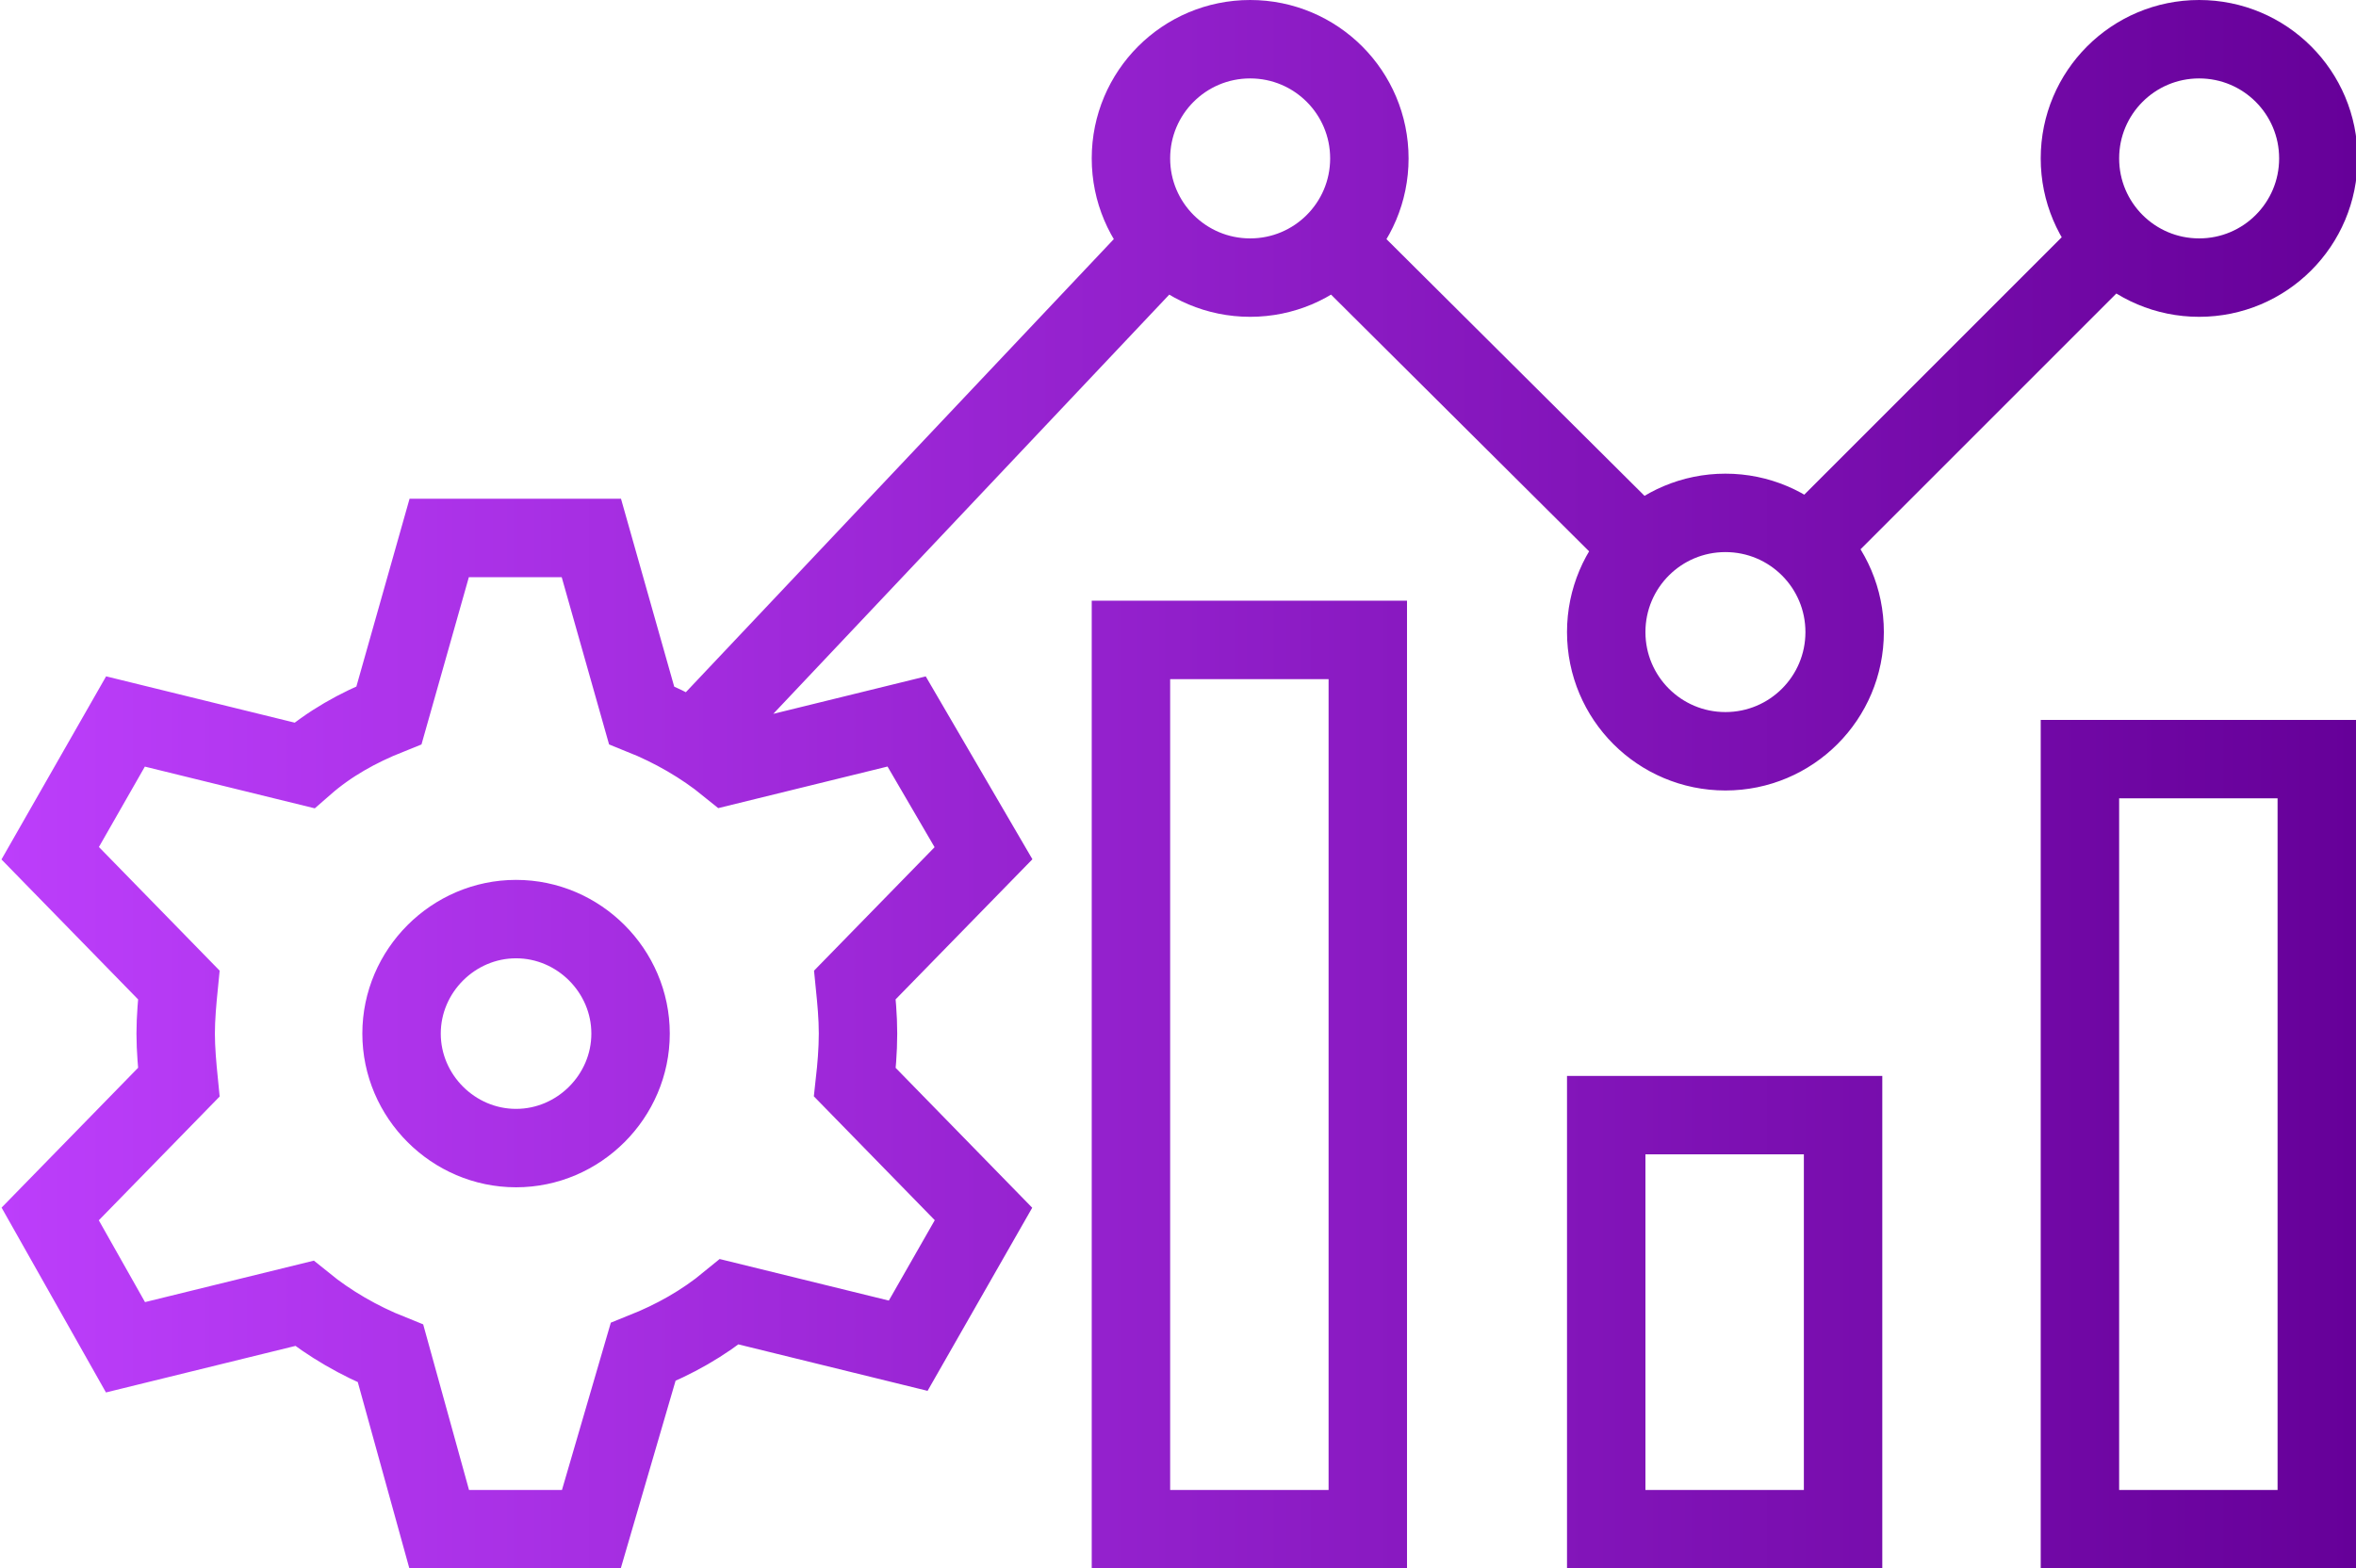 <?xml version="1.0" encoding="utf-8"?>
<!-- Generator: Adobe Illustrator 26.2.1, SVG Export Plug-In . SVG Version: 6.00 Build 0)  -->
<svg version="1.1" id="Layer_1" xmlns="http://www.w3.org/2000/svg" xmlns:xlink="http://www.w3.org/1999/xlink" x="0px" y="0px"
	 viewBox="0 0 150.2 100" style="enable-background:new 0 0 150.2 100;" xml:space="preserve">
<style type="text/css">
	.st0{fill:none;stroke:url(#SVGID_1_);stroke-width:5;stroke-miterlimit:10;}
</style>
<g id="a">
</g>
<g id="b">
	<g id="c">
		
			<linearGradient id="SVGID_1_" gradientUnits="userSpaceOnUse" x1="2.251090e-02" y1="49.89" x2="150.2" y2="49.89" gradientTransform="matrix(1 0 0 -1 0 99.89)">
			<stop  offset="0" style="stop-color:#BC3EFB"/>
			<stop  offset="1" style="stop-color:#660099"/>
		</linearGradient>
		<path class="st0" d="M102.4,71.1h15.1v26.4h-15.1V71.1z M72.1,97.5h15.1V40.8H72.1V97.5z M132.6,97.5h15.1V48.4h-15.1V97.5z
			 M102.4,40.3c0,4.2,3.4,7.6,7.6,7.6s7.6-3.4,7.6-7.6s-3.4-7.6-7.6-7.6S102.4,36.1,102.4,40.3z M72.1,10.1c0,4.2,3.4,7.6,7.6,7.6
			s7.6-3.4,7.6-7.6s-3.4-7.6-7.6-7.6S72.1,5.9,72.1,10.1z M132.6,10.1c0,4.2,3.4,7.6,7.6,7.6s7.6-3.4,7.6-7.6s-3.4-7.6-7.6-7.6
			S132.6,5.9,132.6,10.1z M43.7,47.8l30.6-32.4 M43.2,48.4l0.5-0.5 M104.6,34.9L85,15.4 M115.2,34.9l19.5-19.5 M25.6,65.9
			c0,4,3.3,7.3,7.3,7.3s7.3-3.3,7.3-7.3s-3.3-7.3-7.3-7.3S25.6,61.9,25.6,65.9z M54.7,65.9c0-1.1-0.1-2.1-0.2-3.1l8.2-8.4L57.8,46
			l-11.4,2.8c-1.6-1.3-3.5-2.4-5.5-3.2l-3.2-11.3H28l-3.2,11.3c-2,0.8-3.8,1.8-5.4,3.2L8,46l-4.8,8.4l8.2,8.4
			c-0.1,1-0.2,2.1-0.2,3.1s0.1,2.1,0.2,3.1l-8.2,8.4L8,85.9l11.4-2.8c1.6,1.3,3.5,2.4,5.5,3.2L28,97.5h9.7L41,86.2
			c2-0.8,3.8-1.8,5.5-3.2l11.4,2.8l4.8-8.4l-8.2-8.4C54.6,68.1,54.7,67,54.7,65.9z"/>
	</g>
</g>
</svg>
